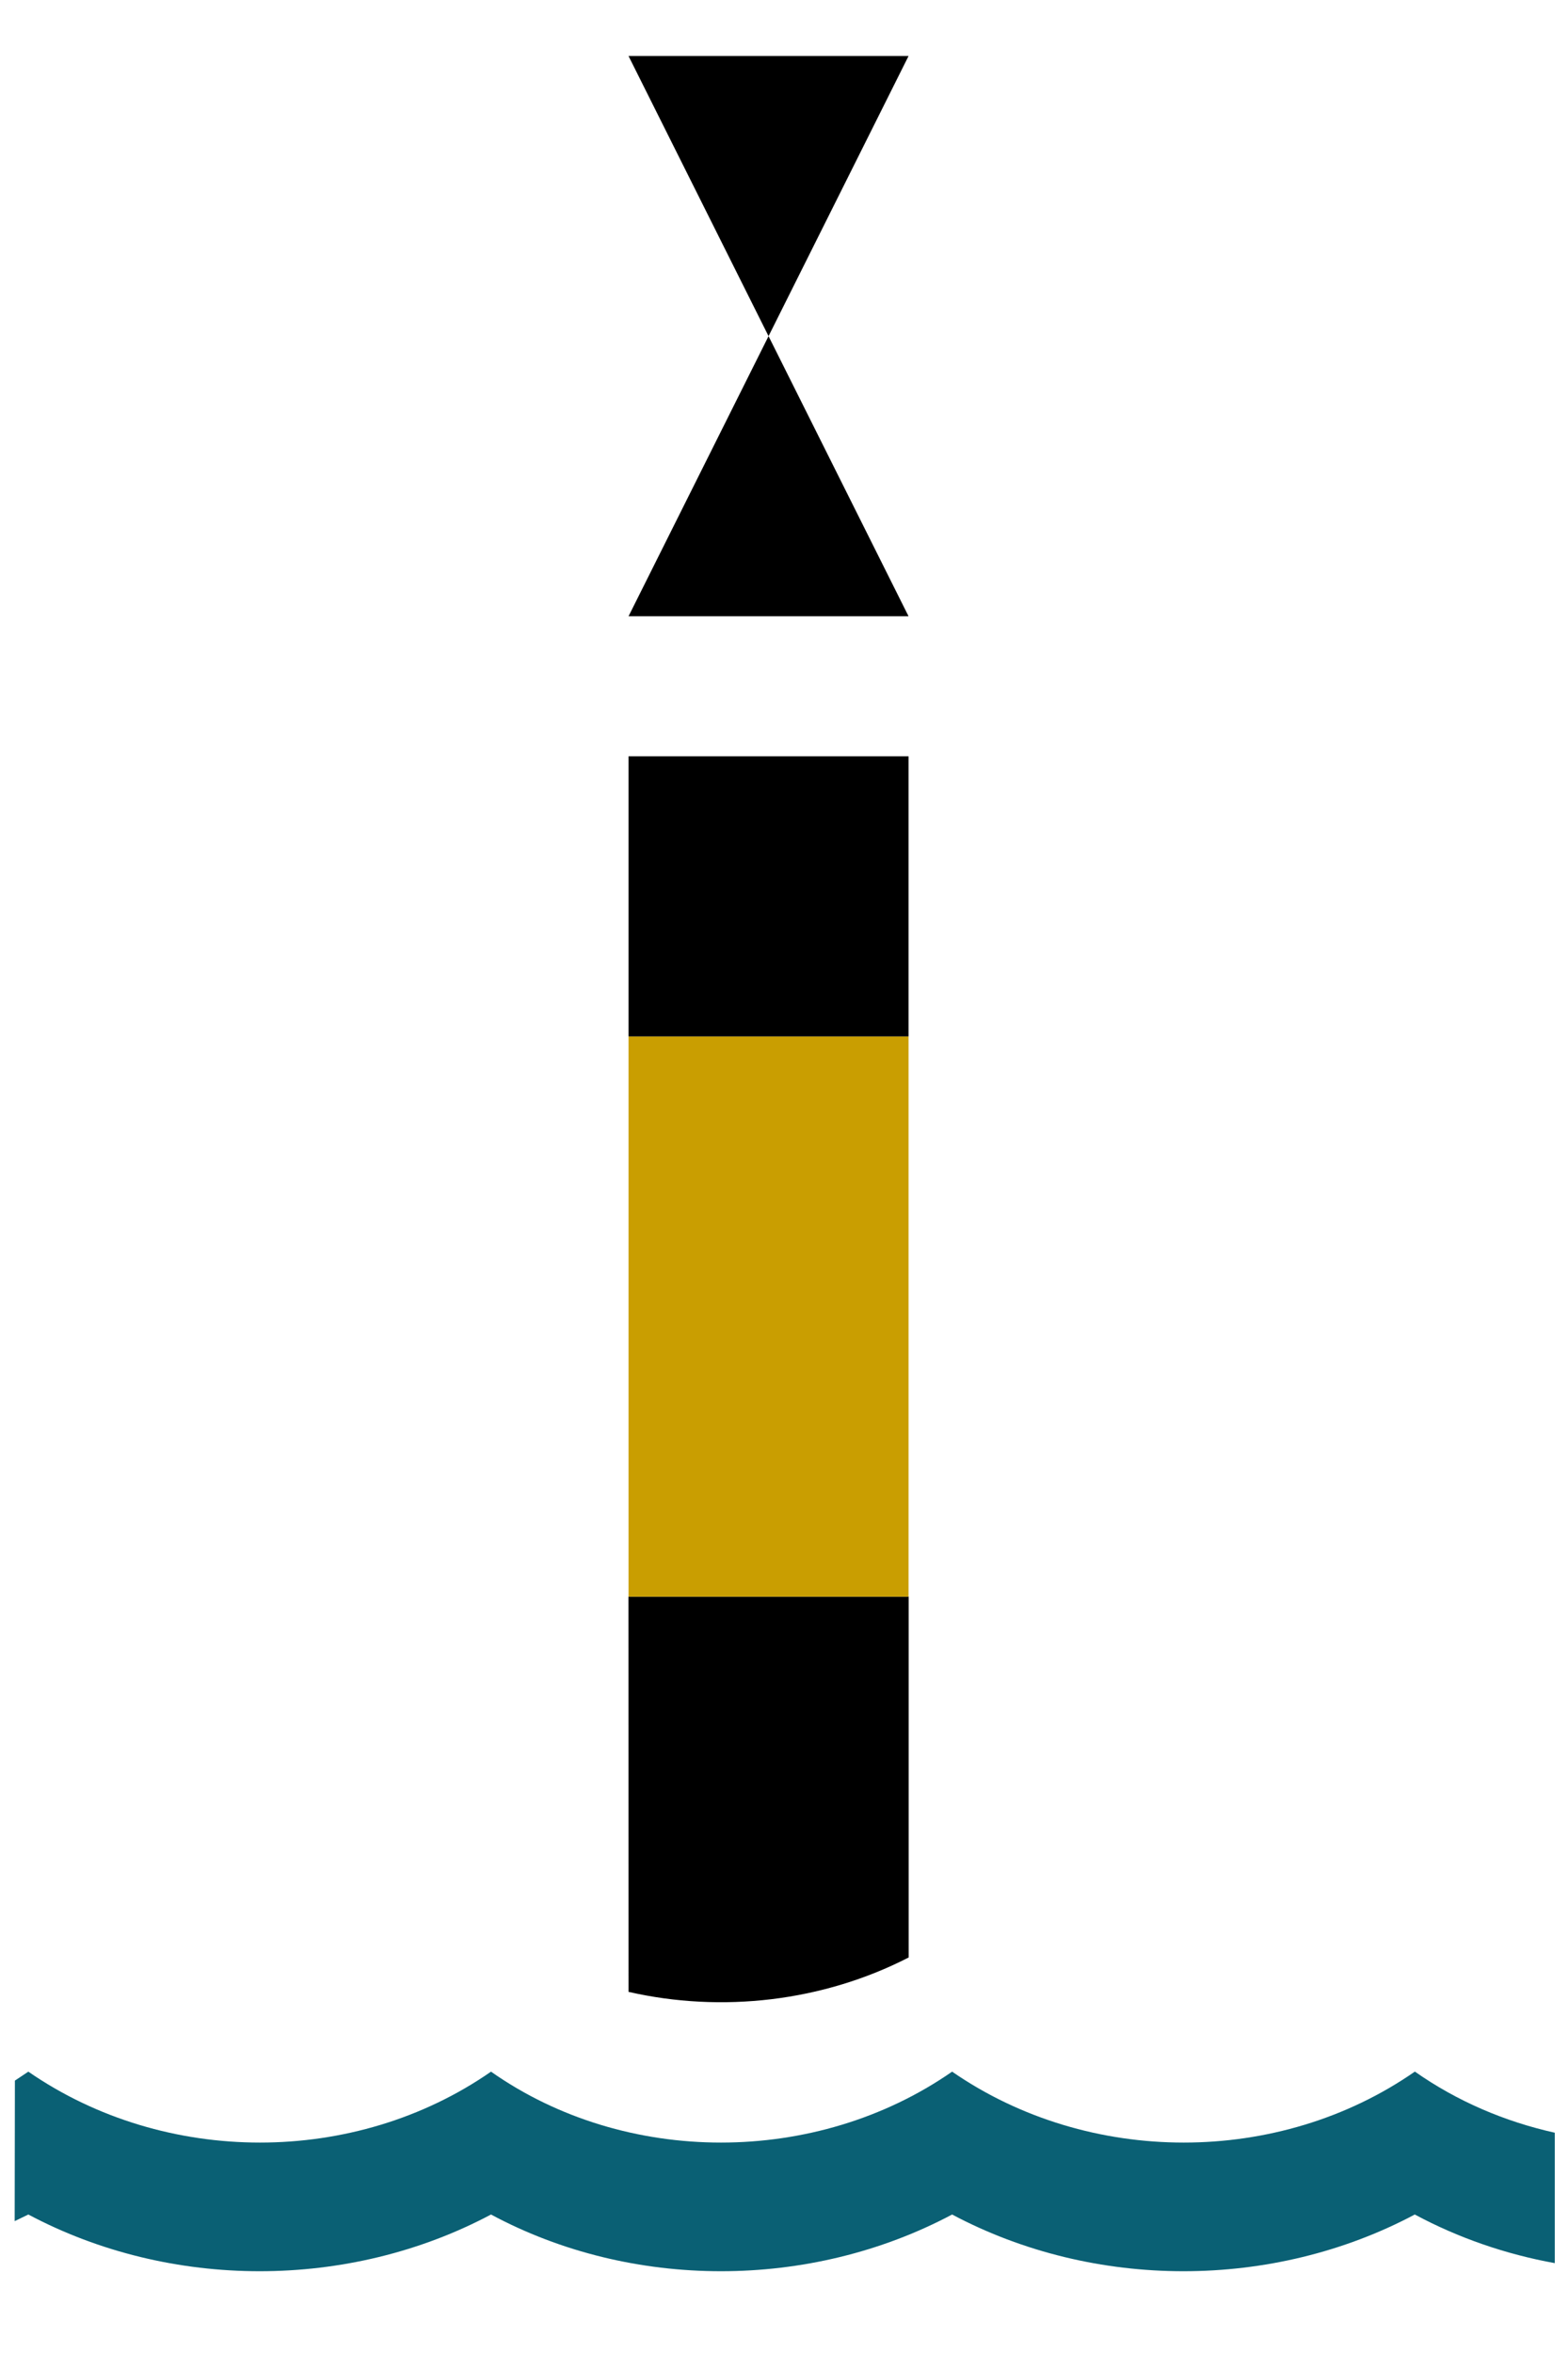 <svg height="21" viewBox="0 0 14 21" width="14" xmlns="http://www.w3.org/2000/svg" xmlns:xlink="http://www.w3.org/1999/xlink"><defs><path id="a" d="m0 0h13.75v20h-13.75z"/></defs><g fill="none" fill-rule="evenodd" transform="translate(.132 .5)" xlink:href="#a"><path d="m12.5 17.988c.377.265.804.447 1.25.546l0 1.164c-.436-.079-.859-.224-1.25-.434-1.269.675-2.862.675-4.131 0-1.269.675-2.862.675-4.117 0-1.269.675-2.862.675-4.131 0l-.122.059.002-1.254.12-.08c1.221.844 2.917.844 4.131 0 1.2.844 2.903.844 4.117 0 1.221.844 2.917.844 4.131 0z" fill="#0a6074"/><path d="m7.981 13.749 0 3.221c-.767.394-1.668.497-2.501.307l-.001-3.528zm-.001-7.499-0 2.5h-2.5l0-2.5zm-1.25-3.75 1.25 2.5h-2.5zm1.25-2.5-1.25 2.5-1.25-2.5z" fill="#000"/><path d="m7.98 8.751v4.999h-2.5v-4.999z" fill="#c99e01"/></g></svg>